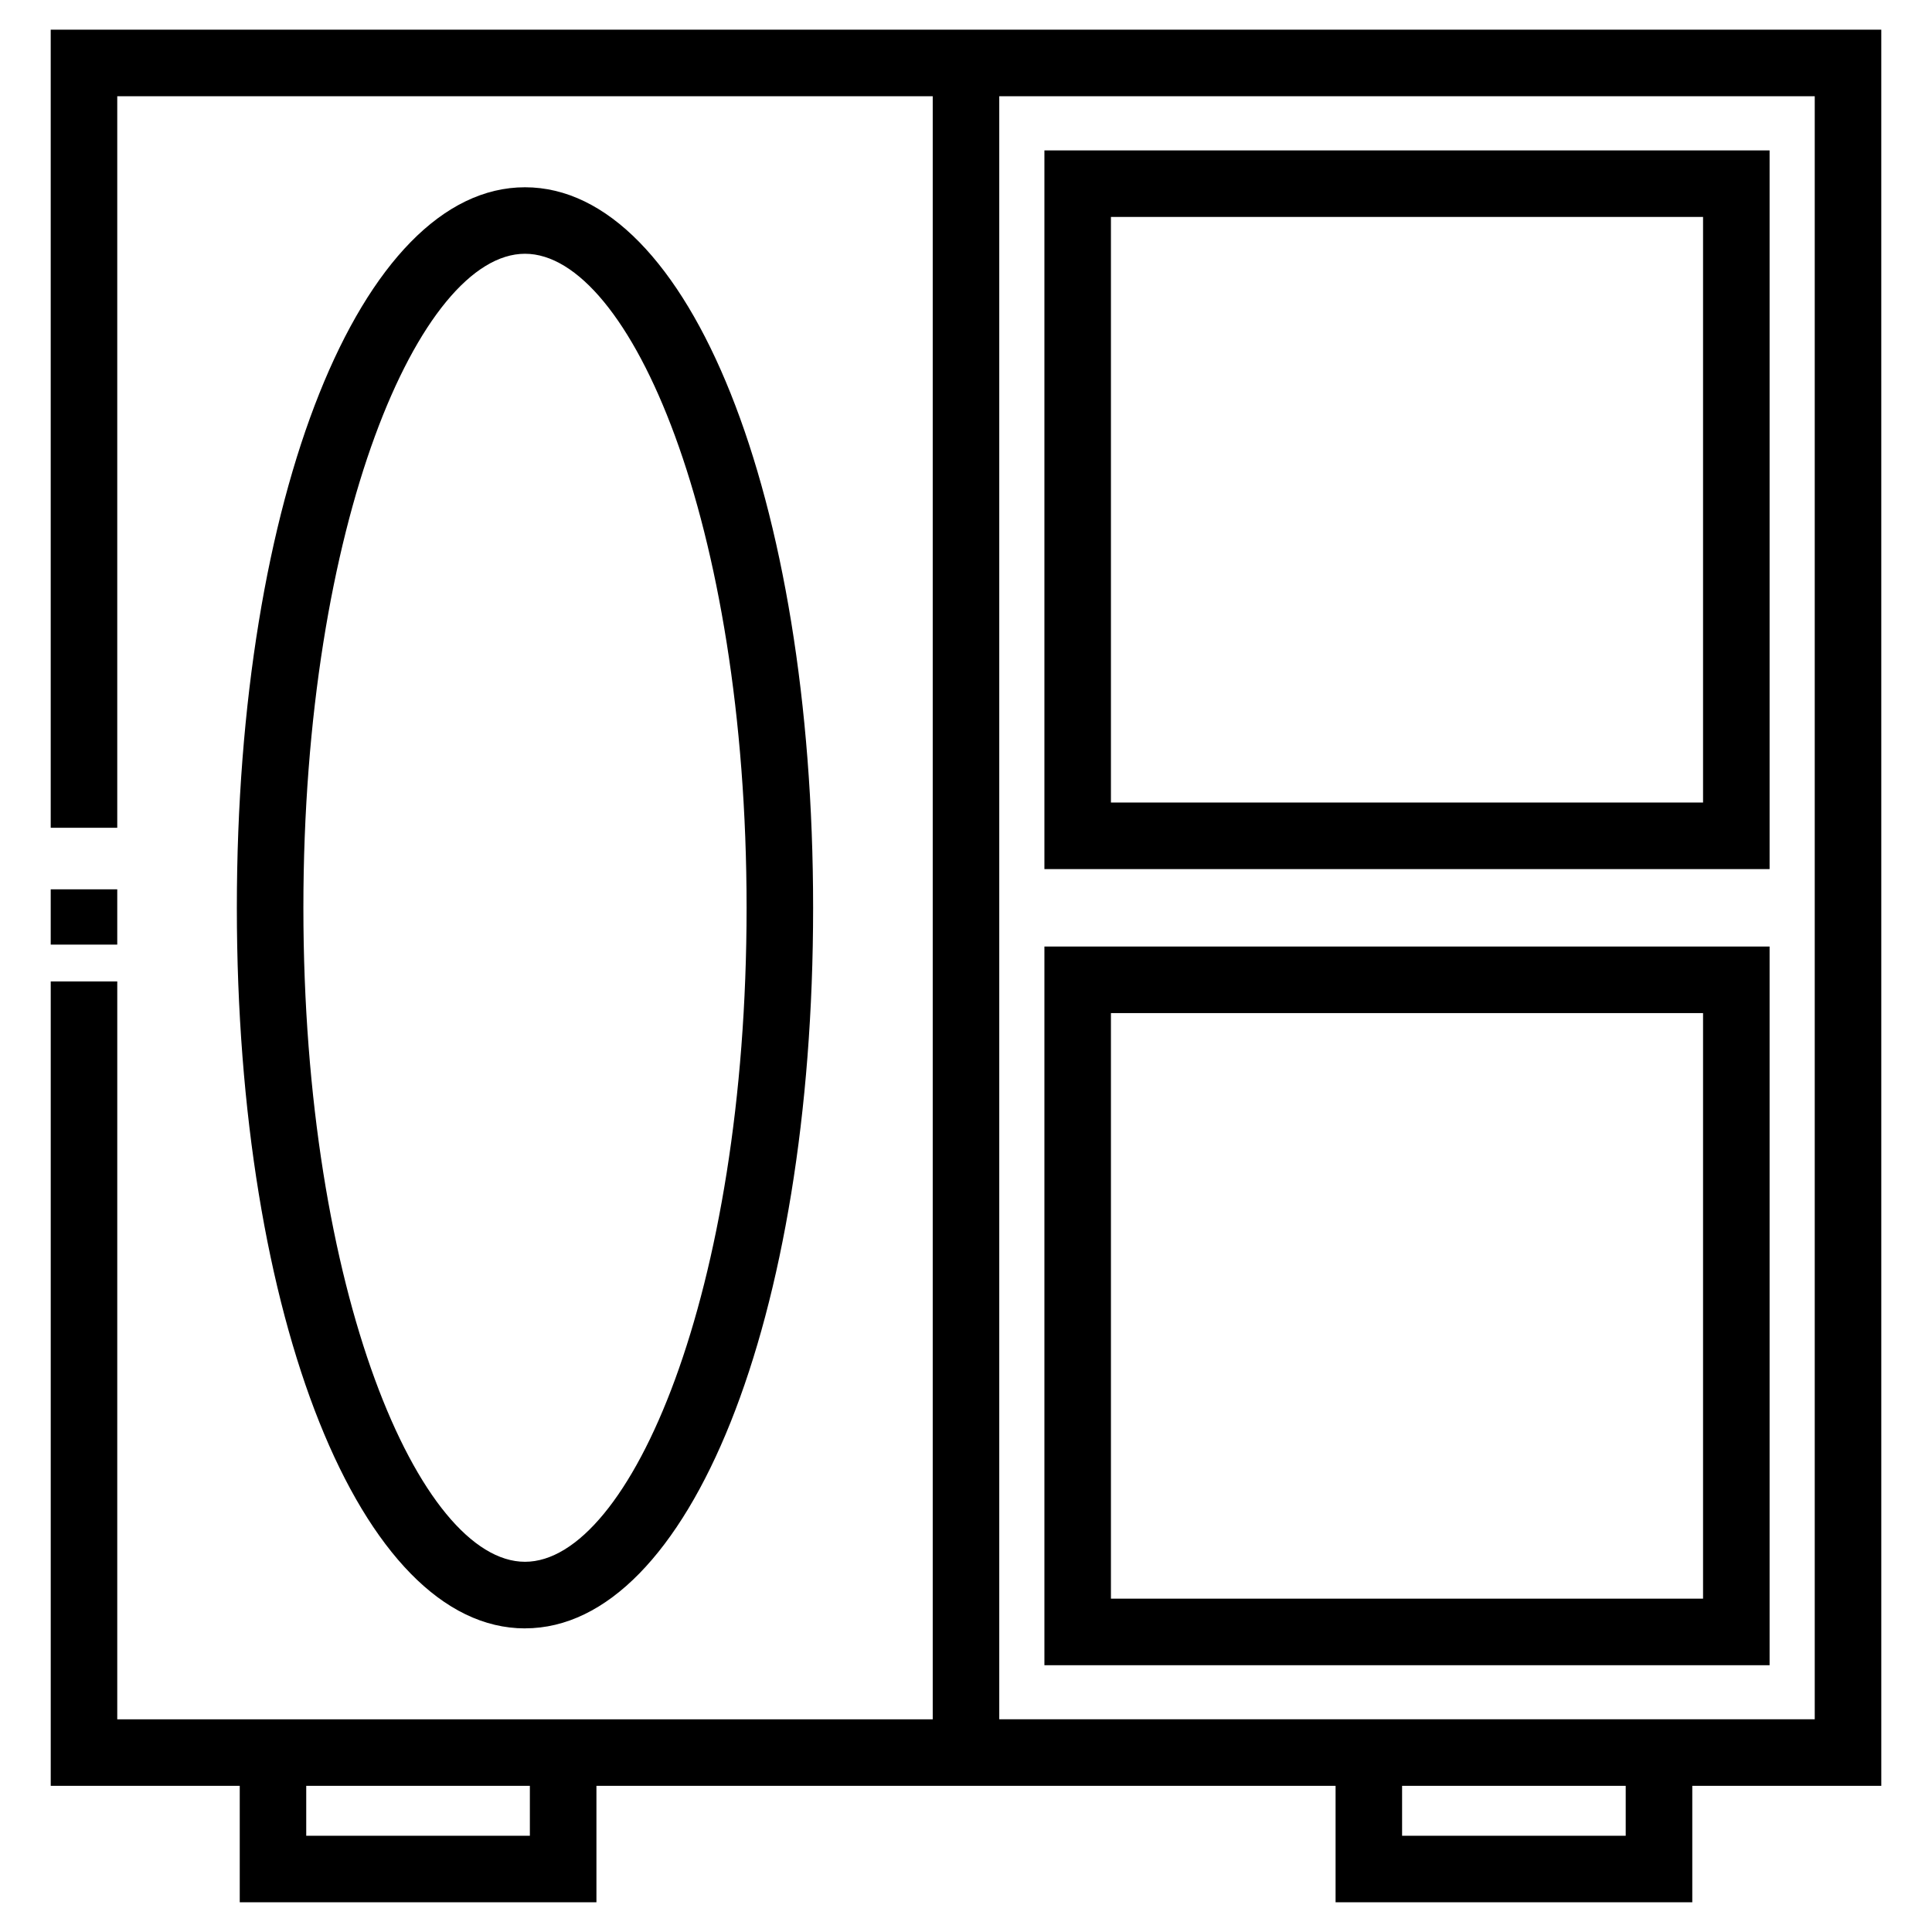 <?xml version="1.0" encoding="UTF-8"?>
<!-- Uploaded to: SVG Repo, www.svgrepo.com, Generator: SVG Repo Mixer Tools -->
<svg fill="#000000" width="800px" height="800px" version="1.1" viewBox="144 144 512 512" xmlns="http://www.w3.org/2000/svg">
 <g>
  <path d="m283.13 575.53c43.527 0 76.355-82.098 76.355-190.95 0-108.86-32.828-190.95-76.355-190.95-43.535-0.008-76.363 82.086-76.363 190.95 0 108.86 32.828 190.96 76.363 190.96zm0-364.28c27.773 0 58.723 71.18 58.723 173.32 0 102.14-30.949 173.32-58.723 173.32-27.781 0-58.73-71.184-58.73-173.32 0.004-102.14 30.953-173.32 58.73-173.32z"/>
  <path d="m642.56 151.87h-485.12v211.5h17.633v-193.86h216.11v430.13h-216.11l0.004-195.54h-17.633v213.17h50.09v30.859h94.527v-30.859h195.88v30.859h94.531v-30.859h50.09l-0.004-465.39zm-358.14 478.62h-59.266v-13.227h59.266zm290.41 0h-59.262v-13.227h59.262zm50.094-30.859h-216.11v-430.13h216.11z"/>
  <path d="m612.96 183.86h-192.18v190.46h192.18zm-17.633 172.82h-156.92v-155.19h156.92z"/>
  <path d="m612.96 394.84h-192.18v190.46h192.18zm-17.633 172.82h-156.92v-155.18h156.92z"/>
  <path d="m157.44 379.68h17.633v14.652h-17.633z"/>
 </g>
</svg>